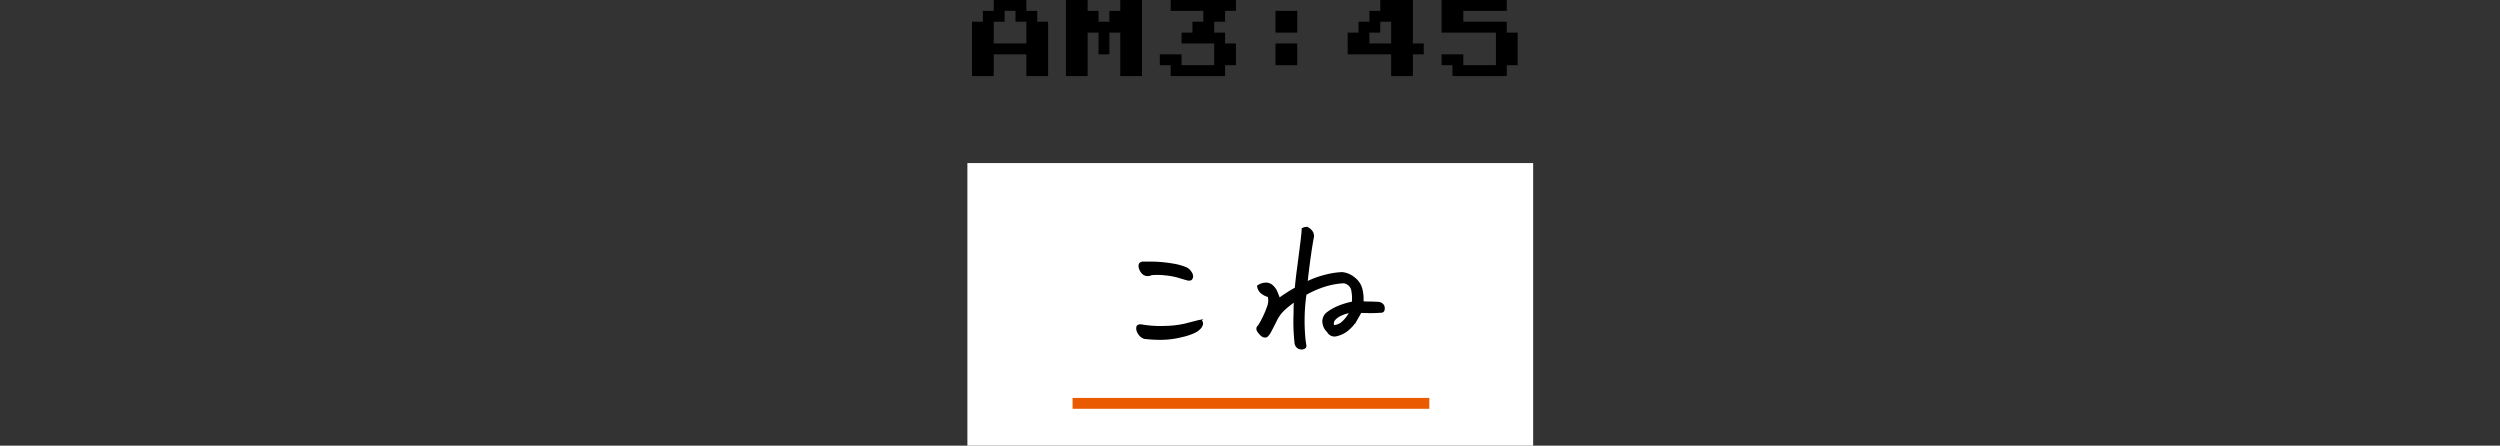 <svg xmlns="http://www.w3.org/2000/svg" width="460" height="82" viewBox="0 0 460 82">
  <rect x="0" y="0" width="460" height="82" fill="#333333" stroke="none"/>
  <g id="グループ_5845" data-name="グループ 5845" transform="translate(21386 -2402.186)">
    <path id="パス_1292" data-name="パス 1292" d="M0,0H460V52H0Z" transform="translate(-21386 2432.186)" fill="#fff" opacity="0"/>
    <g id="グループ_5838" data-name="グループ 5838">
      <path id="パス_1288" data-name="パス 1288" d="M-51.2-2V-12h2v-2h2v-2h6v2h2v2h2V-2h-4V-6h-6v4Zm4-6h6v-4h-2v-2h-2v2h-2Zm13.28,6V-16h4v2h2v2h2v-2h2v-2h4V-2h-4v-8h-2v4h-2v-4h-2v8Zm19.28,0V-4h-2V-6h4v2h6V-8h-6v-2h2v-2h2v-2h-6v-2h12v2h-2v2h-2v2h2v2h2v4h-2v2ZM4.64-10v-4h4v4Zm0,6V-8h4v4ZM25.92-2V-6h-8v-4h2v-2h2v-2h2v-2h6v8h2v2h-2v4Zm-4-6h4v-4h-2v2h-2ZM37.2-2V-4h-2V-6h4v2h6v-6h-10v-6h12v2h-8v2h8v2h2v6h-2v2Z" transform="translate(-21155.951 2418.186)"/>
      <path id="パス_1289" data-name="パス 1289" d="M0,0H104.1V52H0Z" transform="translate(-21208 2432.186)" fill="#fff"/>
      <path id="パス_1290" data-name="パス 1290" d="M-18.083-12.3a1.37,1.37,0,0,1-1.421-.059,2.128,2.128,0,0,1-.659-.908,1.481,1.481,0,0,1-.1-.806q.073-.308.513-.425h.879a25.1,25.1,0,0,1,4.717.352,10.631,10.631,0,0,1,2.52.7,2.113,2.113,0,0,1,.806.747,1.445,1.445,0,0,1,.293.762.894.894,0,0,1-.161.483q-.146.205-.645.146-.674-.176-1.655-.483a13.2,13.2,0,0,0-2.49-.469A12.352,12.352,0,0,0-18.083-12.3ZM-19.4-.586a2,2,0,0,1-1.04-.923,1.525,1.525,0,0,1-.249-1.1q.117-.439.879-.322a20.078,20.078,0,0,0,4.292.264,17.968,17.968,0,0,0,3.633-.425l1.934-.5q.63-.161.981-.22a.782.782,0,0,1,.234.762,1.816,1.816,0,0,1-.381.645,3.3,3.3,0,0,1-.894.674,10.506,10.506,0,0,1-2.4.82,16.24,16.24,0,0,1-3.4.5A23.134,23.134,0,0,1-19.4-.586ZM15.446-2.812a2.67,2.67,0,0,0,1.538-.571,6.614,6.614,0,0,0,1.538-1.978,6.624,6.624,0,0,0-1.846.586,3.3,3.3,0,0,0-1.1.85A1.094,1.094,0,0,0,15.446-2.812ZM17-12.568a4.024,4.024,0,0,1,2.285.981,3.725,3.725,0,0,1,1.348,2.095,7.725,7.725,0,0,1,.176,2.285q.586.059,1.289.059t1.641.059a1.178,1.178,0,0,1,.6.234.882.882,0,0,1,.352.527,1.19,1.19,0,0,1-.015.615.448.448,0,0,1-.439.322q-1.436.088-2.183.073t-1.6-.044q-.527.938-.908,1.6a7.031,7.031,0,0,1-1.289,1.509,4.89,4.89,0,0,1-2.2,1.172A1.378,1.378,0,0,1,14.45-1.67q-.205-.264-.454-.542a2.786,2.786,0,0,1-.439-1.172,1.961,1.961,0,0,1,.718-1.8A9.45,9.45,0,0,1,16.427-6.4a13.644,13.644,0,0,1,2.534-.747,7.146,7.146,0,0,0-.073-2.036,1.815,1.815,0,0,0-1.567-1.626,13.722,13.722,0,0,0-3.428.615,17.553,17.553,0,0,0-3.574,1.553,34.734,34.734,0,0,0-.146,8.613q.088.586.132.835a.412.412,0,0,1-.205.425,1,1,0,0,1-.688.132A1.029,1.029,0,0,1,8.693.981,1.145,1.145,0,0,1,8.415.234,34.877,34.877,0,0,1,8.239-5.01q0-1.172.059-2.373A16.824,16.824,0,0,0,6.51-5.977a6.668,6.668,0,0,0-1.7,2.285Q4.225-2.52,3.786-1.7q-.469.82-.791.864a.974.974,0,0,1-.615-.117,3.113,3.113,0,0,1-.791-.835.8.8,0,0,1-.19-.542.646.646,0,0,1,.278-.483A17.145,17.145,0,0,0,3.317-6.226a3.241,3.241,0,0,0,.176-2.036,3.32,3.32,0,0,1-1.274-.63,1.875,1.875,0,0,1-.688-1.245,2.448,2.448,0,0,1,1.3-.483,1.66,1.66,0,0,1,1.318.41A3.071,3.071,0,0,1,4.958-9.1q.264.63.5,1.274A28.769,28.769,0,0,1,8.473-9.756q.146-1.758.41-3.633.586-4.512.718-5.684t.132-1.611a1.793,1.793,0,0,1,.7-.205h.146a1.963,1.963,0,0,1,.732.542,1.415,1.415,0,0,1,.381,1.157q-.557,2.871-1.172,8.35a19.643,19.643,0,0,1,1.963-.82,20.84,20.84,0,0,1,2.388-.645A15.209,15.209,0,0,1,17-12.568Z" transform="translate(-21156.076 2464.969)" stroke="#000" stroke-linecap="round" stroke-width="0.3"/>
      <path id="パス_1291" data-name="パス 1291" d="M0,0H65.645" transform="translate(-21188.648 2476.403)" fill="none" stroke="#ea5a00" stroke-width="2"/>
    </g>
  </g>
</svg>
